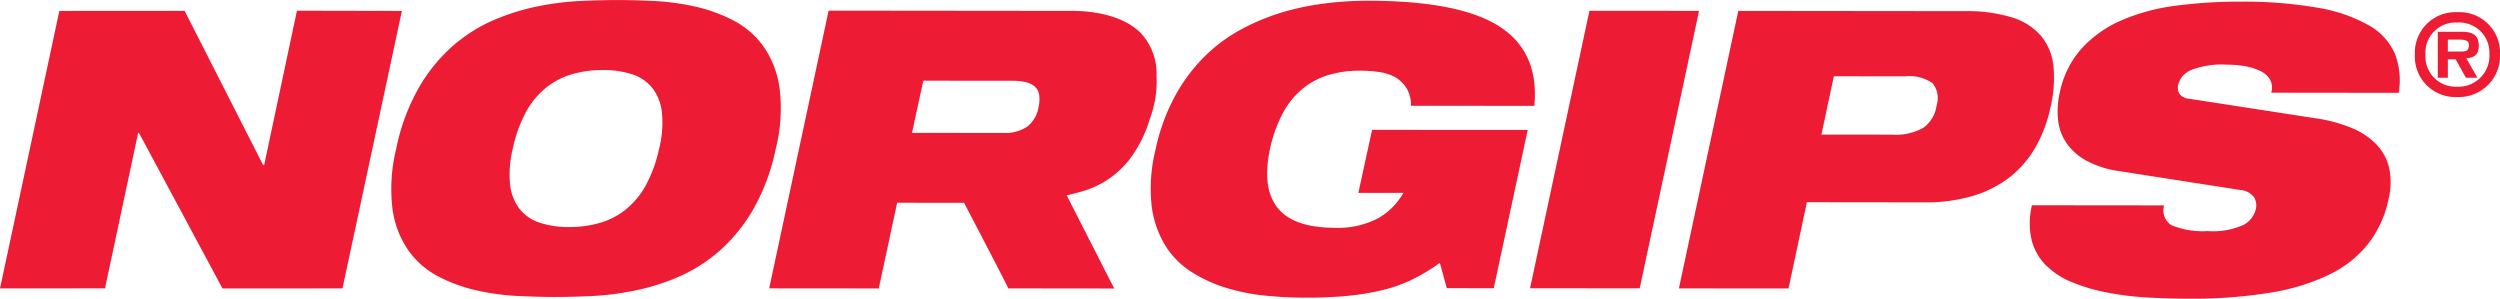 <svg xmlns="http://www.w3.org/2000/svg" xmlns:xlink="http://www.w3.org/1999/xlink" width="209.238" height="24.995" viewBox="0 0 209.238 24.995">
  <defs>
    <clipPath id="clip-path">
      <path id="Path_9" data-name="Path 9" d="M0-3.676H209.232v-25H0Z" transform="translate(0 28.671)" fill="#ed1b34"/>
    </clipPath>
  </defs>
  <g id="logo" transform="translate(0.006)">
    <g id="Group_1" data-name="Group 1" transform="translate(-0.005 0.897)">
      <path id="Path_1" data-name="Path 1" d="M-3.25-1.9h-.1L-9.911-14.789l-10.485.005L-25.362,8.442l8.788-.006L-13.8-4.577h.067L-6.74,8.448,3.3,8.442,8.274-14.783-.51-14.8Z" transform="translate(25.362 14.8)" fill="#ed1b34"/>
    </g>
    <g id="Group_2" data-name="Group 2" transform="translate(128.052 0.901)">
      <path id="Path_2" data-name="Path 2" d="M0-3.415l9.176.01L14.144-26.63l-9.173-.008Z" transform="translate(0 26.638)" fill="#ed1b34"/>
    </g>
    <g id="Group_9" data-name="Group 9" transform="translate(0)" clip-path="url(#clip-path)">
      <g id="Group_3" data-name="Group 3" transform="translate(140.509 0.912)">
        <path id="Path_3" data-name="Path 3" d="M-4.572-1.2A11.674,11.674,0,0,1-5.718,1.91a8.662,8.662,0,0,1-2.052,2.52A9.2,9.2,0,0,1-10.861,6.1a13.588,13.588,0,0,1-4.264.6l-9.825-.011-1.537,7.222-9.175-.008,4.971-23.225,18.936.021a12.674,12.674,0,0,1,4.017.539A5.176,5.176,0,0,1-5.314-7.184,4.736,4.736,0,0,1-4.308-4.645,10.872,10.872,0,0,1-4.572-1.2m-9.534-.173a2.007,2.007,0,0,0-.324-1.9,3.461,3.461,0,0,0-2.341-.571l-5.922-.008-1.041,4.88,5.921.006a4.723,4.723,0,0,0,2.6-.567A2.754,2.754,0,0,0-14.1-1.368" transform="translate(35.663 9.323)" fill="#ed1b34"/>
      </g>
      <g id="Group_4" data-name="Group 4" transform="translate(32.744 0.004)">
        <path id="Path_4" data-name="Path 4" d="M-4.734-1.83A17.224,17.224,0,0,1-6.626,3.26,13.9,13.9,0,0,1-9.46,6.736,13.026,13.026,0,0,1-12.878,8.9a18.577,18.577,0,0,1-3.678,1.152,23.85,23.85,0,0,1-3.58.452q-1.726.08-3.124.078t-3.091-.084a20.2,20.2,0,0,1-3.383-.458,13.167,13.167,0,0,1-3.208-1.157,7.13,7.13,0,0,1-2.519-2.166,7.965,7.965,0,0,1-1.346-3.467,14,14,0,0,1,.312-5.1A17.133,17.133,0,0,1-34.6-6.948a13.881,13.881,0,0,1,2.835-3.48,13.056,13.056,0,0,1,3.417-2.16,18.861,18.861,0,0,1,3.677-1.152,23.735,23.735,0,0,1,3.58-.451q1.726-.078,3.124-.078t3.091.083a20.034,20.034,0,0,1,3.383.46,13.123,13.123,0,0,1,3.2,1.158A7.134,7.134,0,0,1-5.772-10.4a8,8,0,0,1,1.353,3.48,13.907,13.907,0,0,1-.312,5.092m-9.762-.01a8.846,8.846,0,0,0,.231-3.009A4.052,4.052,0,0,0-15.057-6.9a3.552,3.552,0,0,0-1.692-1.151,7.678,7.678,0,0,0-2.458-.36,9.052,9.052,0,0,0-2.6.356A6.209,6.209,0,0,0-24-6.9a6.839,6.839,0,0,0-1.666,2.049A11.462,11.462,0,0,0-26.74-1.848a8.876,8.876,0,0,0-.231,3.01,4.062,4.062,0,0,0,.795,2.051,3.568,3.568,0,0,0,1.691,1.156,7.647,7.647,0,0,0,2.456.36,9.075,9.075,0,0,0,2.6-.355,6.194,6.194,0,0,0,2.192-1.157,6.8,6.8,0,0,0,1.661-2.048A11.467,11.467,0,0,0-14.494-1.84" transform="translate(36.912 14.269)" fill="#ed1b34"/>
      </g>
      <g id="Group_5" data-name="Group 5" transform="translate(96.308 0.065)">
        <path id="Path_5" data-name="Path 5" d="M-3.2-1.292a2.658,2.658,0,0,0-.372-1.481,2.812,2.812,0,0,0-.925-.9,3.958,3.958,0,0,0-1.331-.44,10.948,10.948,0,0,0-1.656-.116,9.033,9.033,0,0,0-2.6.355,6.219,6.219,0,0,0-2.178,1.152A6.829,6.829,0,0,0-13.926-.669,11.486,11.486,0,0,0-15,2.34q-.685,3.254.645,4.913t4.773,1.666a7.213,7.213,0,0,0,3.626-.794A5.591,5.591,0,0,0-3.828,5.994H-7.6L-6.452.724,6.574.731,3.733,13.975-.2,13.97-.78,11.855A15.641,15.641,0,0,1-2.991,13.2a12.3,12.3,0,0,1-2.488.909,20.51,20.51,0,0,1-2.956.5,35.575,35.575,0,0,1-3.59.159q-1.592,0-3.314-.166a16.676,16.676,0,0,1-3.313-.654,11.944,11.944,0,0,1-2.923-1.339A7,7,0,0,1-23.762,10.4,8.382,8.382,0,0,1-24.9,7.084a13.444,13.444,0,0,1,.312-4.654,16.768,16.768,0,0,1,1.6-4.454,14.3,14.3,0,0,1,2.441-3.317,13.276,13.276,0,0,1,3.071-2.307A18.133,18.133,0,0,1-14.014-9.1a21.871,21.871,0,0,1,3.639-.761,29.577,29.577,0,0,1,3.608-.224q7.634.008,10.978,2.159t2.916,6.64Z" transform="translate(24.974 10.081)" fill="#ed1b34"/>
      </g>
      <g id="Group_6" data-name="Group 6" transform="translate(169.879 0.137)">
        <path id="Path_6" data-name="Path 6" d="M-2.971-1.12A1.445,1.445,0,0,0-3.1-2.276a1.993,1.993,0,0,0-.877-.7,4.755,4.755,0,0,0-1.27-.375,9.207,9.207,0,0,0-1.464-.116,7.058,7.058,0,0,0-2.961.452,1.813,1.813,0,0,0-1.076,1.2,1.065,1.065,0,0,0,.1.8,1.153,1.153,0,0,0,.846.409L.8,1.031a12.5,12.5,0,0,1,2.959.8A6.145,6.145,0,0,1,5.825,3.2,4.242,4.242,0,0,1,6.9,5.186,5.821,5.821,0,0,1,6.846,7.8,9.045,9.045,0,0,1,5.166,11.5,9.293,9.293,0,0,1,1.9,14.1,17.987,17.987,0,0,1-3.069,15.62a40.244,40.244,0,0,1-6.784.5q-1.758,0-3.514-.1a25.081,25.081,0,0,1-3.351-.417,15.17,15.17,0,0,1-2.9-.848,6.77,6.77,0,0,1-2.178-1.4,4.574,4.574,0,0,1-1.217-2.1,6.32,6.32,0,0,1,.017-2.953l11.064.011a1.466,1.466,0,0,0,.618,1.661,6.84,6.84,0,0,0,3.02.489,6.212,6.212,0,0,0,3.01-.521,2.023,2.023,0,0,0,1.035-1.36,1.338,1.338,0,0,0-.161-.961,1.625,1.625,0,0,0-1.171-.6L-15.727,5.44a8.13,8.13,0,0,1-2.7-.864,4.844,4.844,0,0,1-1.657-1.45A4.2,4.2,0,0,1-20.806,1.2a7.012,7.012,0,0,1,.135-2.309,7.9,7.9,0,0,1,1.843-3.723,9.805,9.805,0,0,1,3.355-2.357A16.831,16.831,0,0,1-10.949-8.4,40.119,40.119,0,0,1-5.6-8.737a35.986,35.986,0,0,1,6.539.511A13.009,13.009,0,0,1,5.2-6.757a5.055,5.055,0,0,1,2.18,2.379A6.2,6.2,0,0,1,7.7-1.108Z" transform="translate(23.176 8.74)" fill="#ed1b34"/>
      </g>
      <g id="Group_7" data-name="Group 7" transform="translate(64.37 0.892)">
        <path id="Path_7" data-name="Path 7" d="M-1.759-1.5-.81-5.867l7.472.008a5.031,5.031,0,0,1,1.041.1,1.863,1.863,0,0,1,.767.343,1.159,1.159,0,0,1,.4.668,2.615,2.615,0,0,1-.034,1.073A2.64,2.64,0,0,1,7.91-2.036a3.345,3.345,0,0,1-2.067.544Zm19.2-8.3c-1.618-1.678-4.437-1.908-5.759-1.908l-20.423-.021v.019h0l-4.97,23.225,9.175.008v-.018h0L-3,4.35,2.6,4.356s3.656,6.988,3.7,7.162l8.868.01L11.192,3.735c.3-.07,1.24-.312,1.52-.407A7.673,7.673,0,0,0,16.94.006a10.67,10.67,0,0,0,1.21-2.678,8.9,8.9,0,0,0,.559-3.586A4.97,4.97,0,0,0,17.438-9.8" transform="translate(13.712 11.727)" fill="#ed1b34"/>
      </g>
      <g id="Group_8" data-name="Group 8" transform="translate(202.103 1.014)">
        <path id="Path_8" data-name="Path 8" d="M0-.521A3.4,3.4,0,0,1,1-3.08a3.4,3.4,0,0,1,2.567-.981,3.4,3.4,0,0,1,2.563.988,3.4,3.4,0,0,1,1,2.56A3.449,3.449,0,0,1,6.113,2.04a3.449,3.449,0,0,1-2.557,1A3.4,3.4,0,0,1,.987,2.051,3.4,3.4,0,0,1,0-.521m.886,0a2.53,2.53,0,0,0,.721,1.945,2.53,2.53,0,0,0,1.933.752,2.591,2.591,0,0,0,1.953-.765,2.591,2.591,0,0,0,.747-1.96,2.533,2.533,0,0,0-.758-1.927,2.533,2.533,0,0,0-1.942-.718,2.523,2.523,0,0,0-1.927.742A2.523,2.523,0,0,0,.886-.518M2.761,1.425H1.918V-2.417H4.07c.8.024,1.284.319,1.278,1.185,0,.7-.37.987-1.041,1.029l.926,1.628H4.27L3.416-.114H2.759ZM3.883-.769c.417.008.638-.071.638-.56,0-.417-.462-.434-.833-.435H2.759v1Z" transform="translate(0.004 4.066)" fill="#ed1b34"/>
      </g>
    </g>
  </g>
</svg>
